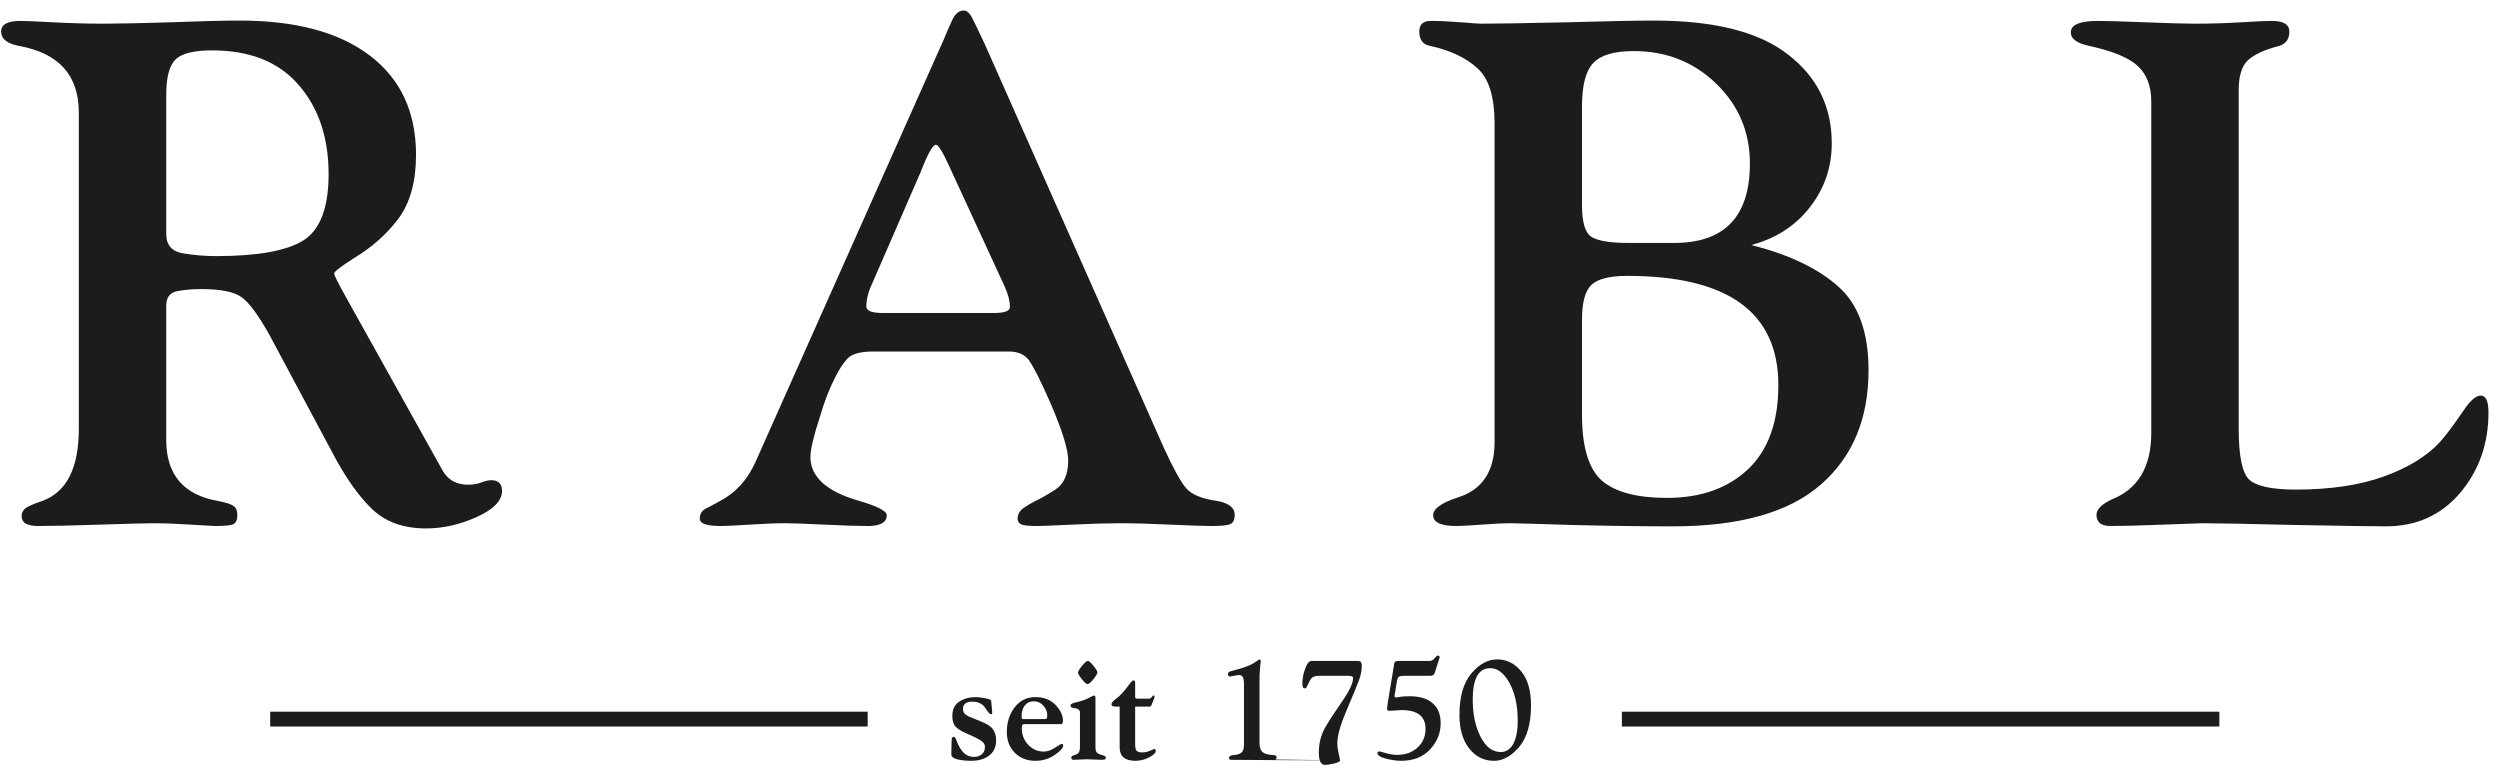 <?xml version="1.0" encoding="UTF-8" standalone="no"?><!DOCTYPE svg PUBLIC "-//W3C//DTD SVG 1.1//EN" "http://www.w3.org/Graphics/SVG/1.1/DTD/svg11.dtd"><svg width="100%" height="100%" viewBox="0 0 1179 361" version="1.1" xmlns="http://www.w3.org/2000/svg" xmlns:xlink="http://www.w3.org/1999/xlink" xml:space="preserve" xmlns:serif="http://www.serif.com/" style="fill-rule:evenodd;clip-rule:evenodd;stroke-linejoin:round;stroke-miterlimit:2;"><rect id="Artboard2" x="0" y="0" width="1178.01" height="360.796" style="fill:none;"/><clipPath id="_clip1"><rect x="0" y="0" width="1178.01" height="360.796"/></clipPath><g clip-path="url(#_clip1)"><rect id="Artboard1" x="-1" y="3" width="1548.29" height="357.63" style="fill:none;"/><g><clipPath id="_clip2"><rect x="-1" y="3" width="1548.29" height="357.63"/></clipPath><g clip-path="url(#_clip2)"><path d="M236.763,231.54c0,4.583 -3.984,8.672 -11.945,12.272c-7.961,3.6 -15.928,5.394 -23.883,5.394c-10.8,0 -19.417,-3.161 -25.85,-9.488c-6.439,-6.323 -12.711,-15.378 -18.817,-27.156l-28.955,-54.156c-5.239,-9.488 -9.656,-15.538 -13.256,-18.155c-3.489,-2.622 -9.922,-3.928 -19.3,-3.928c-3.928,0 -7.639,0.328 -11.128,0.983c-3.494,0.65 -5.233,2.945 -5.233,6.867l-0,63.317c-0,16.361 8.178,25.955 24.539,28.794c3.928,0.761 6.378,1.578 7.361,2.456c1.089,0.761 1.639,2.183 1.639,4.25c-0,1.966 -0.55,3.333 -1.639,4.094c-0.983,0.65 -3.872,0.978 -8.672,0.978c-0.978,0 -4.85,-0.222 -11.617,-0.65c-6.65,-0.433 -12.539,-0.656 -17.667,-0.656c-3.166,0 -11.511,0.223 -25.033,0.656c-13.411,0.428 -23.122,0.65 -29.117,0.65c-2.727,0 -4.744,-0.383 -6.055,-1.144c-1.311,-0.762 -1.961,-2.067 -1.961,-3.928c-0,-0.756 0.377,-1.634 1.144,-2.617c0.761,-1.083 3.6,-2.455 8.506,-4.089c11.555,-4.15 17.344,-15.483 17.344,-34.028l-0,-149.205c-0,-17.567 -9.439,-28.039 -28.305,-31.417c-5.562,-1.083 -8.345,-3.328 -8.345,-6.705c-0,-3.378 3.05,-5.073 9.161,-5.073c1.967,0 7.089,0.223 15.378,0.656c8.289,0.433 16.033,0.656 23.233,0.656c7.417,-0 18.1,-0.223 32.067,-0.656c13.961,-0.55 24.867,-0.817 32.722,-0.817c26.395,0 46.845,5.5 61.35,16.523c14.506,11.016 21.761,26.611 21.761,46.788c0,12.539 -2.727,22.523 -8.183,29.939c-5.456,7.306 -12.328,13.478 -20.611,18.489c-6.545,4.15 -9.817,6.65 -9.817,7.528c0,0.872 2.178,5.178 6.545,12.922l44.5,79.839c1.089,2.072 2.672,3.761 4.744,5.072c2.178,1.206 4.633,1.8 7.361,1.8c2.178,0 4.195,-0.327 6.056,-0.983c1.85,-0.761 3.489,-1.144 4.905,-1.144c3.378,0 5.073,1.694 5.073,5.072m-81.8,-149.372c0,-17.234 -4.695,-31.245 -14.073,-42.045c-9.383,-10.905 -23.016,-16.361 -40.9,-16.361c-8.505,0 -14.233,1.417 -17.177,4.256c-2.945,2.838 -4.417,8.4 -4.417,16.688l0,65.606c0,5.233 2.617,8.283 7.85,9.161c5.239,0.872 10.472,1.306 15.705,1.306c19.412,0 33.1,-2.45 41.067,-7.361c7.956,-5.012 11.945,-15.439 11.945,-31.25" style="fill:#1e1c1a;fill-rule:nonzero;"/><path d="M582.293,242.665c0,2.511 -0.761,4.033 -2.289,4.583c-1.416,0.545 -4.361,0.817 -8.839,0.817c-3.377,0 -9.811,-0.222 -19.3,-0.656c-9.489,-0.433 -17.455,-0.655 -23.889,-0.655c-5.455,0 -12.816,0.222 -22.088,0.655c-9.162,0.434 -14.834,0.656 -17.012,0.656c-3.822,0 -6.277,-0.272 -7.361,-0.817c-1.094,-0.55 -1.639,-1.533 -1.639,-2.95c0.217,-1.961 1.089,-3.489 2.617,-4.578c1.528,-1.089 3.439,-2.233 5.728,-3.433c2.394,-1.089 5.561,-2.889 9.489,-5.4c4.033,-2.617 6.055,-7.2 6.055,-13.744c0,-5.128 -2.783,-14.128 -8.344,-26.995c-4.478,-10.25 -7.911,-17.072 -10.306,-20.45c-2.077,-2.617 -5.183,-3.928 -9.327,-3.928l-63.973,0c-6.111,0 -10.2,1.145 -12.266,3.439c-1.967,2.184 -3.823,5.011 -5.561,8.506c-2.728,5.233 -5.184,11.555 -7.367,18.978c-2.945,9.055 -4.417,15.322 -4.417,18.816c0,9.489 7.745,16.417 23.234,20.778c8.505,2.511 12.761,4.744 12.761,6.706c0,3.377 -3.006,5.072 -9,5.072c-4.689,0 -11.561,-0.222 -20.611,-0.656c-8.945,-0.433 -15.05,-0.655 -18.328,-0.655c-4.25,0 -9.761,0.222 -16.522,0.655c-6.656,0.434 -11.289,0.656 -13.906,0.656c-6.544,0 -9.817,-1.145 -9.817,-3.439c0,-2.183 0.923,-3.761 2.784,-4.745c1.961,-0.977 4.194,-2.183 6.705,-3.594c7.2,-3.706 12.706,-9.656 16.522,-17.833l89.167,-200.089c1.089,-2.722 2.345,-5.622 3.761,-8.672c1.417,-3.167 3.272,-4.745 5.567,-4.745c1.522,0 2.944,1.367 4.25,4.089c1.311,2.617 3.217,6.606 5.728,11.944l84.255,189.945c4.472,9.817 8.017,16.255 10.634,19.305c2.616,3.05 7.577,5.073 14.888,6.056c5.339,1.083 8.017,3.211 8.017,6.378m-140.861,-174.4c-1.533,0 -3.928,4.25 -7.2,12.761l-24.05,55.294c-1.094,3.056 -1.633,5.784 -1.633,8.184c0,2.066 2.555,3.105 7.689,3.105l52.35,-0c5.127,-0 7.688,-0.922 7.688,-2.778c0,-2.838 -0.816,-6.055 -2.45,-9.655l-26.016,-56.445c-3.167,-6.972 -5.295,-10.466 -6.378,-10.466" style="fill:#1e1c1a;fill-rule:nonzero;"/><path d="M825.904,115.545c17.667,4.472 31.306,10.961 40.9,19.466c9.595,8.406 14.4,21.6 14.4,39.595c0,22.905 -7.528,40.9 -22.578,53.989c-15.055,13.089 -38.283,19.633 -69.694,19.633c-14.833,0 -30.817,-0.222 -47.939,-0.655c-17.122,-0.55 -26.772,-0.817 -28.955,-0.817c-3.05,0 -7.473,0.222 -13.256,0.655c-5.667,0.434 -9.65,0.65 -11.939,0.65c-7.305,0 -10.961,-1.688 -10.961,-5.072c0,-3.05 3.817,-5.828 11.45,-8.339c11.672,-3.6 17.506,-12.327 17.506,-26.177l0,-150.189c0,-12.656 -2.723,-21.373 -8.178,-26.178c-5.345,-4.906 -12.767,-8.4 -22.256,-10.472c-3.372,-0.65 -5.066,-2.884 -5.066,-6.706c0,-3.378 1.8,-5.072 5.394,-5.072c4.256,0 9,0.222 14.233,0.655c5.345,0.434 8.511,0.656 9.489,0.656c7.422,0 20.884,-0.222 40.411,-0.656c19.634,-0.55 33.317,-0.816 41.067,-0.816c28.572,0 49.678,5.339 63.317,16.033c13.739,10.572 20.611,24.539 20.611,41.883c0,11.228 -3.434,21.267 -10.306,30.1c-6.872,8.834 -16.094,14.784 -27.65,17.834m-79.839,-18.817c0,8.183 1.528,13.195 4.584,15.056c3.166,1.855 8.833,2.777 17.011,2.777l21.922,0c23.783,0 35.667,-12.488 35.667,-37.461c0,-14.833 -5.295,-27.383 -15.867,-37.633c-10.578,-10.25 -23.561,-15.378 -38.939,-15.378c-9.267,0 -15.65,1.906 -19.144,5.728c-3.489,3.706 -5.234,10.528 -5.234,20.45l0,46.461Zm0,54.156l0,44.661c0,15.161 3.106,25.522 9.328,31.089c6.322,5.455 16.578,8.177 30.756,8.177c15.811,0 28.522,-4.472 38.116,-13.416c9.6,-9.056 14.4,-22.306 14.4,-39.756c0,-34.355 -23.783,-51.533 -71.333,-51.533c-8.178,0 -13.8,1.417 -16.85,4.255c-2.944,2.839 -4.417,8.339 -4.417,16.523" style="fill:#1e1c1a;fill-rule:nonzero;"/><path d="M1014.54,204.054l-0,-156.239c-0,-7.094 -2.067,-12.6 -6.217,-16.527c-4.033,-3.928 -11.722,-7.139 -23.067,-9.65c-5.783,-1.206 -8.672,-3.334 -8.672,-6.384c-0,-3.6 4.311,-5.4 12.922,-5.4c3.823,0 11.184,0.222 22.089,0.656c10.906,0.433 18.817,0.655 23.722,0.655c7.306,0 14.506,-0.222 21.595,-0.655c7.094,-0.434 11.889,-0.656 14.4,-0.656c5.561,0 8.344,1.695 8.344,5.072c-0,3.495 -1.577,5.728 -4.744,6.712c-6.767,1.738 -11.678,3.983 -14.728,6.705c-2.944,2.722 -4.417,7.467 -4.417,14.233l-0,159.517c-0,12.656 1.578,20.611 4.745,23.883c3.272,3.273 10.694,4.912 22.25,4.912c16.255,0 30.105,-2.073 41.555,-6.217c11.456,-4.15 20.228,-9.55 26.339,-16.2c2.511,-2.722 6.278,-7.745 11.289,-15.05c3.05,-4.583 5.728,-6.872 8.017,-6.872c2.4,0 3.6,2.677 3.6,8.016c-0,14.723 -4.472,27.378 -13.417,37.956c-8.939,10.472 -20.611,15.705 -35.011,15.705c-6.111,0 -20.611,-0.222 -43.517,-0.655c-22.8,-0.545 -37.077,-0.817 -42.866,-0.817c-1.2,0 -7.256,0.222 -18.156,0.656c-10.905,0.433 -19.305,0.655 -25.194,0.655c-2.295,0 -3.989,-0.433 -5.072,-1.311c-1.089,-0.983 -1.639,-2.289 -1.639,-3.928c-0,-2.616 2.455,-5.072 7.361,-7.361c12.328,-4.905 18.489,-15.377 18.489,-31.411" style="fill:#1e1c1a;fill-rule:nonzero;"/><path d="M449.115,337.676c0,-3.1 1.078,-5.35 3.234,-6.767c2.155,-1.444 4.783,-2.155 7.883,-2.155c1.1,0 2.561,0.172 4.378,0.539c1.844,0.338 2.783,0.761 2.828,1.283l0.438,4.605c0.045,0.5 0.067,0.812 0.067,0.945c0,0.472 -0.244,0.711 -0.739,0.711c-0.428,0 -1.283,-0.989 -2.561,-2.961c-1.255,-1.983 -3.311,-2.967 -6.161,-2.967c-2.9,0 -4.35,1.167 -4.35,3.506c0,1.5 0.878,2.644 2.628,3.433c1.778,0.761 3.639,1.522 5.594,2.289c2.989,1.15 4.961,2.417 5.928,3.806c0.983,1.372 1.483,3.105 1.483,5.222c0,3.072 -1.089,5.461 -3.272,7.144c-2.178,1.656 -4.994,2.489 -8.45,2.489c-2.405,-0 -4.572,-0.228 -6.5,-0.672c-1.933,-0.472 -2.9,-1.278 -2.9,-2.422c0,-0.434 0.022,-1.628 0.067,-3.611c0.066,-1.995 0.1,-3.089 0.1,-3.262c0,-0.905 0.394,-1.35 1.183,-1.35c0.311,-0 0.772,0.817 1.378,2.456c0.605,1.644 1.494,3.167 2.661,4.578c1.389,1.622 3.2,2.428 5.422,2.428c1.484,-0 2.695,-0.423 3.639,-1.278c0.945,-0.85 1.417,-2.011 1.417,-3.467c0,-1.172 -0.711,-2.194 -2.122,-3.072c-1.395,-0.895 -3.739,-2.039 -7.039,-3.433c-2,-0.878 -3.539,-1.85 -4.617,-2.928c-1.078,-1.078 -1.617,-2.772 -1.617,-5.089" style="fill:#1e1c1a;fill-rule:nonzero;"/><path d="M482.799,341.515c-0.606,0 -0.911,0.634 -0.911,1.889c-0,3.095 1.011,5.711 3.033,7.85c2.022,2.128 4.444,3.195 7.278,3.195c1.705,0 3.477,-0.606 5.316,-1.817c1.867,-1.217 2.934,-1.822 3.2,-1.822c0.45,0 0.678,0.272 0.678,0.811c-0,1.128 -1.35,2.605 -4.044,4.444c-2.695,1.823 -5.7,2.734 -9.028,2.734c-3.972,0 -7.217,-1.261 -9.733,-3.773c-2.517,-2.538 -3.773,-5.822 -3.773,-9.833c-0,-4.494 1.223,-8.355 3.673,-11.589c2.466,-3.233 5.761,-4.85 9.866,-4.85c3.911,0 7.045,1.222 9.4,3.667c2.356,2.455 3.534,4.955 3.534,7.517c-0,1.05 -0.312,1.577 -0.939,1.577l-17.55,0Zm-0.406,-2.389l9.972,0c0.628,0 1.034,-0.105 1.211,-0.305c0.2,-0.2 0.306,-0.672 0.306,-1.417c0,-1.766 -0.617,-3.316 -1.856,-4.644c-1.211,-1.35 -2.694,-2.022 -4.444,-2.022c-1.817,0 -3.244,0.655 -4.278,1.95c-1.011,1.283 -1.516,2.994 -1.516,5.122c0,0.878 0.2,1.316 0.605,1.316" style="fill:#1e1c1a;fill-rule:nonzero;"/><path d="M521.534,357.549c0,0.522 -0.667,0.777 -1.989,0.777c-1.122,-0 -2.484,-0.044 -4.072,-0.133c-1.578,-0.094 -2.584,-0.133 -3.034,-0.133c-0.472,-0 -1.422,0.039 -2.861,0.133c-1.417,0.089 -2.461,0.133 -3.133,0.133c-0.834,-0 -1.245,-0.305 -1.245,-0.911c0,-0.577 0.356,-0.972 1.073,-1.177c1.122,-0.295 1.911,-0.684 2.361,-1.184c0.444,-0.505 0.672,-1.555 0.672,-3.128l0,-15.894c0,-1.261 -1.017,-1.983 -3.067,-2.156c-0.428,-0.05 -0.761,-0.144 -1.005,-0.311c-0.25,-0.155 -0.373,-0.394 -0.373,-0.7c0,-0.433 0.2,-0.75 0.606,-0.983c0.406,-0.239 1.078,-0.472 2.022,-0.672c2.311,-0.495 4.245,-1.145 5.795,-1.956c1.544,-0.828 2.389,-1.239 2.522,-1.239c0.539,-0 0.811,0.345 0.811,1.039l0,23.411c0,1.1 0.228,1.917 0.672,2.456c0.45,0.522 1.45,0.955 3,1.317c0.834,0.177 1.245,0.616 1.245,1.311m-4.006,-40.45c0,0.605 -0.633,1.683 -1.889,3.233c-1.255,1.522 -2.166,2.294 -2.728,2.294c-0.561,-0 -1.461,-0.772 -2.694,-2.294c-1.211,-1.55 -1.822,-2.589 -1.822,-3.094c0,-0.639 0.644,-1.717 1.922,-3.239c1.278,-1.545 2.178,-2.328 2.694,-2.328c0.539,-0 1.423,0.783 2.662,2.328c1.238,1.522 1.855,2.561 1.855,3.1" style="fill:#1e1c1a;fill-rule:nonzero;"/><path d="M545.045,354.18c0,0.906 -1.045,1.895 -3.134,3c-2.066,1.078 -4.211,1.617 -6.433,1.617c-4.961,0 -7.444,-2.094 -7.444,-6.3l0,-19.267l-1.956,0c-1.278,0 -1.917,-0.339 -1.917,-1.011c0,-0.778 0.806,-1.75 2.423,-2.894c1.622,-1.15 3.633,-3.361 6.033,-6.634c0.9,-1.211 1.539,-1.816 1.917,-1.816c0.539,0 0.811,0.344 0.811,1.039l0,6.6c0,0.3 0.055,0.527 0.166,0.711c0.112,0.172 0.495,0.272 1.145,0.272l4.817,0c0.783,0 1.35,-0.25 1.683,-0.744c0.339,-0.517 0.65,-0.778 0.944,-0.778c0.273,0 0.406,0.2 0.406,0.605c0,0.25 -0.2,0.856 -0.606,1.817c-0.383,0.944 -0.672,1.667 -0.877,2.156c-0.2,0.455 -0.506,0.677 -0.912,0.677l-6.766,0l0,17.823c0,1.5 0.233,2.511 0.705,3.033c0.495,0.505 1.356,0.767 2.595,0.767c1.255,0 2.5,-0.267 3.739,-0.806c1.255,-0.561 1.911,-0.839 1.955,-0.839c0.472,0 0.706,0.328 0.706,0.972" style="fill:#1e1c1a;fill-rule:nonzero;"/><path d="M584.599,318.341c-0.811,0 -1.711,0.128 -2.695,0.378c-0.989,0.222 -1.6,0.333 -1.816,0.333c-0.656,0 -0.984,-0.394 -0.984,-1.183c0,-0.578 0.345,-0.984 1.05,-1.211c0.711,-0.223 1.422,-0.423 2.117,-0.606c4.444,-1.167 7.478,-2.3 9.094,-3.4c1.645,-1.122 2.5,-1.683 2.6,-1.683c0.4,0 0.606,0.233 0.606,0.705c0,0.161 -0.106,1.211 -0.311,3.167c-0.172,1.933 -0.267,3.194 -0.267,3.772l0,31.767c0,2.105 0.506,3.566 1.517,4.378c1.011,0.811 2.661,1.244 4.95,1.311c1.055,0.066 1.589,0.4 1.589,1.005c0,0.506 -0.178,0.839 -0.511,1.011c-0.312,0.167 -1.023,0.245 -2.117,0.245c-1.311,0 -3.072,-0.05 -5.295,-0.139c-2.222,-0.095 -3.533,-0.133 -3.938,-0.133c-1.212,0 39.111,0.411 36.972,0.511c-2.106,0.083 -45.622,-0.239 -46.534,-0.239c-0.705,0 -1.05,-0.339 -1.05,-1.011c0,-0.706 0.806,-1.117 2.423,-1.25c1.6,-0.139 2.761,-0.511 3.505,-1.15c0.767,-0.645 1.145,-1.884 1.145,-3.7l0,-28.634c0,-2.827 -0.684,-4.244 -2.05,-4.244" style="fill:#1e1c1a;fill-rule:nonzero;"/><path d="M630.678,350.581c0,1.345 0.211,2.956 0.633,4.812c0.433,1.85 0.644,2.905 0.644,3.205c0,0.556 -0.95,1.05 -2.866,1.483c-1.906,0.423 -3.3,0.634 -4.178,0.634c-1.972,0 -2.961,-1.906 -2.961,-5.728c0,-4.483 1.011,-8.478 3.028,-11.95c2.05,-3.506 4.861,-7.822 8.461,-12.972c3.116,-4.6 4.677,-8.056 4.677,-10.378c0,-0.644 -0.816,-0.972 -2.455,-0.972l-13.339,0c-1.867,0 -3.106,0.35 -3.739,1.039c-0.628,0.705 -1.372,2.033 -2.228,4.016c-0.239,0.578 -0.566,0.878 -0.972,0.878c-0.789,0 -1.183,-0.744 -1.183,-2.228c0,-2.405 0.433,-4.722 1.283,-6.977c0.872,-2.489 1.883,-3.734 3.028,-3.734l22.033,0c1.122,0 1.684,0.761 1.684,2.295c0,2.105 -0.434,4.35 -1.312,6.733c-0.877,2.378 -2.894,7.289 -6.061,14.717c-2.794,6.583 -4.177,11.622 -4.177,15.127" style="fill:#1e1c1a;fill-rule:nonzero;"/><path d="M678.921,309.892c0,0.289 -0.128,0.75 -0.378,1.378l-1.95,6.1c-0.272,0.894 -0.961,1.35 -2.089,1.35l-12.422,0c-1.244,0 -2.061,0.161 -2.467,0.5c-0.405,0.333 -0.694,1.116 -0.877,2.328l-0.806,5.05l-0.272,1.616c0,0.472 0.222,0.706 0.678,0.706c0.45,0 1.083,-0.089 1.911,-0.272c0.861,-0.2 2.389,-0.295 4.583,-0.295c4.628,0 8.211,1.078 10.75,3.233c2.561,2.156 3.839,5.35 3.839,9.595c0,4.561 -1.667,8.633 -4.983,12.228c-3.323,3.594 -7.873,5.389 -13.65,5.389c-2.039,0 -4.417,-0.334 -7.139,-1.006c-2.695,-0.706 -4.039,-1.583 -4.039,-2.628c0,-0.522 0.361,-0.783 1.072,-0.783c0.117,0 1.111,0.272 2.967,0.811c1.866,0.539 3.611,0.806 5.227,0.806c3.923,0 7.139,-1.156 9.634,-3.462c2.511,-2.338 3.772,-5.244 3.772,-8.727c0,-5.95 -3.733,-8.923 -11.222,-8.923c-0.867,0 -1.895,0.056 -3.061,0.162c-1.167,0.116 -2.106,0.172 -2.828,0.172c-0.695,0 -1.039,-0.372 -1.039,-1.117c0,-0.305 0.133,-1.305 0.4,-2.989l3.022,-18.366c0.139,-0.689 0.784,-1.039 1.928,-1.039l14.644,0c0.945,0 1.756,-0.411 2.428,-1.25c0.672,-0.845 1.184,-1.278 1.522,-1.278c0.556,0 0.845,0.239 0.845,0.711" style="fill:#1e1c1a;fill-rule:nonzero;"/><path d="M688.275,337.137c0,-8.578 1.866,-15.078 5.589,-19.5c3.727,-4.444 7.8,-6.667 12.194,-6.667c4.467,0 8.239,1.856 11.317,5.589c3.1,3.728 4.65,9.089 4.65,16.067c0,8.667 -1.856,15.205 -5.55,19.6c-3.717,4.378 -7.661,6.572 -11.861,6.572c-4.789,0 -8.706,-1.944 -11.756,-5.833c-3.05,-3.878 -4.583,-9.161 -4.583,-15.828m6.266,-7.206c0,6.828 1.223,12.65 3.667,17.484c2.45,4.822 5.65,7.239 9.6,7.239c2.478,0 4.411,-1.273 5.833,-3.806c1.406,-2.539 2.117,-6.205 2.117,-11.017c0,-7.072 -1.278,-12.955 -3.839,-17.65c-2.561,-4.716 -5.589,-7.072 -9.094,-7.072c-5.522,0 -8.284,4.945 -8.284,14.822" style="fill:#1e1c1a;fill-rule:nonzero;"/><rect x="764.884" y="335.633" width="281.767" height="6.989" style="fill:#1e1c1a;"/><rect x="127.423" y="335.633" width="281.772" height="6.989" style="fill:#1e1c1a;"/></g></g></g></svg>